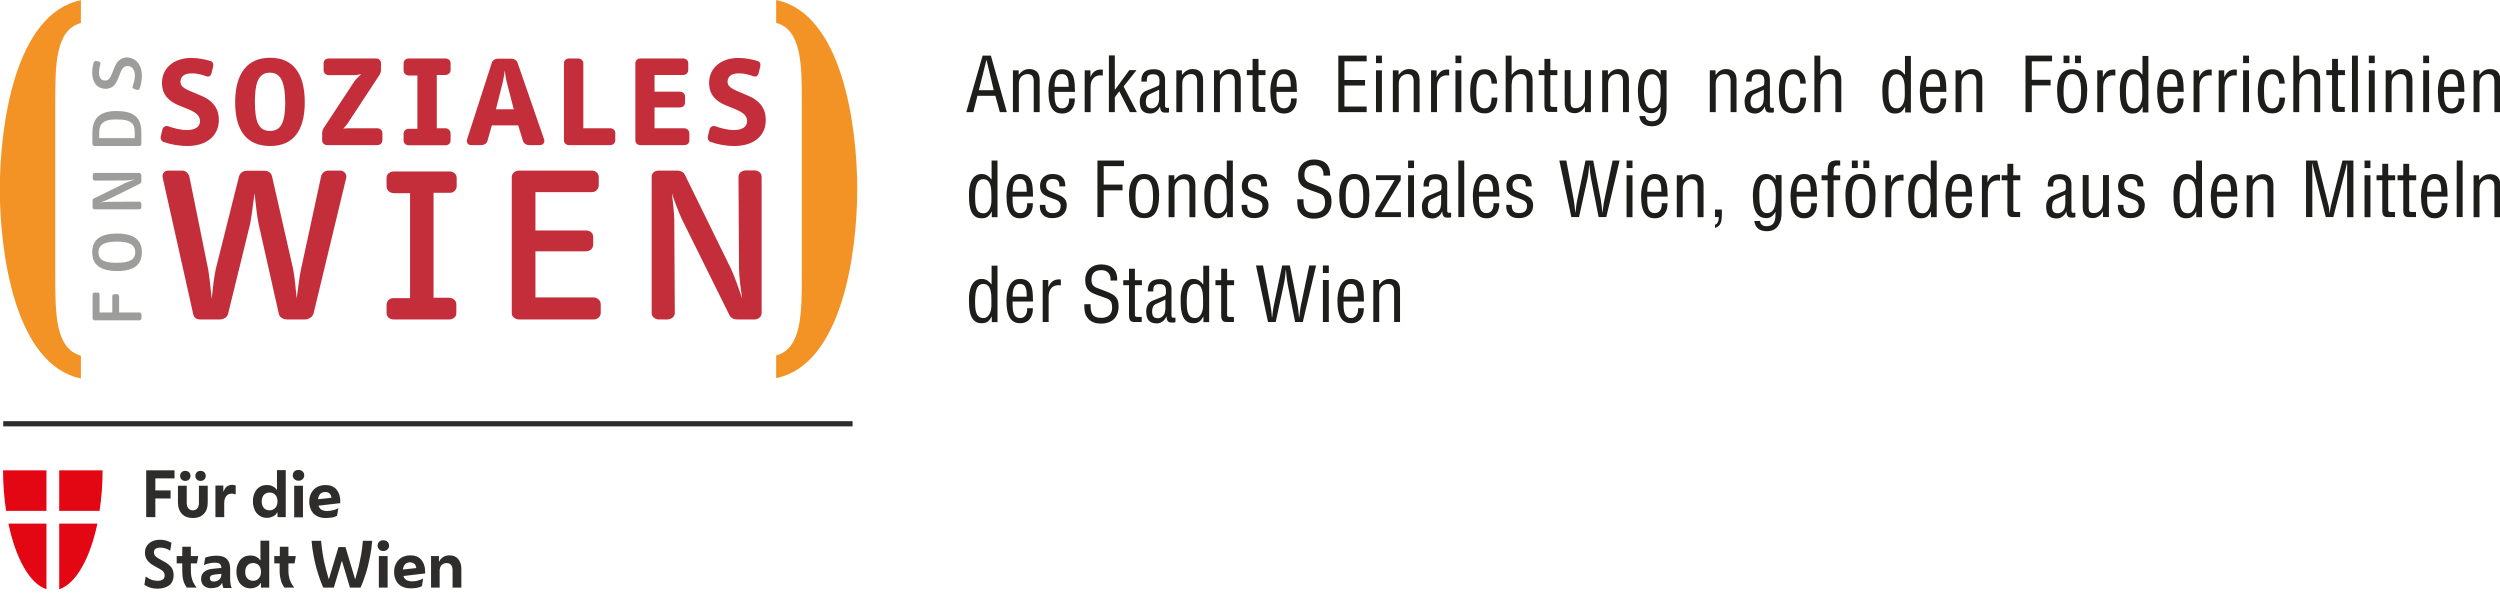 <?xml version="1.0" encoding="UTF-8" standalone="no"?>
<svg xmlns="http://www.w3.org/2000/svg" xmlns:xlink="http://www.w3.org/1999/xlink" xmlns:serif="http://www.serif.com/" width="100%" height="100%" viewBox="0 0 400 95" xml:space="preserve" style="fill-rule:evenodd;clip-rule:evenodd;stroke-linejoin:round;stroke-miterlimit:2;">
    <g transform="matrix(0.287,0,0,0.287,142.611,0)">
        <g id="backgroundrect" transform="matrix(1,0,0,1,-497,0)">
            <rect x="0" y="0" width="1" height="1" style="fill:none;"></rect>
        </g>
        <g id="svg_1" transform="matrix(1,0,0,1,-497,0)">
            <rect x="1.9" y="234.8" width="473.5" height="2.9" style="fill:rgb(46,45,44);"></rect>
        </g>
        <g id="svg_2" transform="matrix(1,0,0,1,-497,0)">
            <path id="svg_4" d="M26,284.8L26,262.2L1.8,262.2C1.8,270 2.4,277.7 3.5,284.8L26,284.8Z" style="fill:rgb(227,6,19);fill-rule:nonzero;"></path>
            <path id="svg_5" d="M26,291.9L4.8,291.9C8.8,311.2 16.7,325.5 26,328.5L26,291.9Z" style="fill:rgb(227,6,19);fill-rule:nonzero;"></path>
            <path id="svg_6" d="M33.1,284.8L33.1,262.2L57.3,262.2C57.3,270 56.7,277.7 55.6,284.8L33.1,284.8Z" style="fill:rgb(227,6,19);fill-rule:nonzero;"></path>
            <path id="svg_7" d="M33.1,291.9L54.4,291.9C50.3,311.2 42.5,325.5 33.1,328.5L33.1,291.9Z" style="fill:rgb(227,6,19);fill-rule:nonzero;"></path>
        </g>
        <g id="svg_8" transform="matrix(1,0,0,1,-497,0)">
            <path d="M81.6,288.3L81.6,262.2L97.4,262.2L97.4,266.7L86.7,266.7L86.7,273.4L95.2,273.4L95.2,277.9L86.7,277.9L86.7,288.3L81.6,288.3Z" style="fill:rgb(46,45,44);fill-rule:nonzero;"></path>
        </g>
        <g id="svg_9" transform="matrix(1,0,0,1,-497,0)">
            <path id="svg_11" d="M111.9,268.1C111,268.1 110.3,267.8 109.8,267.3C109.3,266.8 109,266.1 109,265.3C109,264.5 109.3,263.8 109.8,263.3C110.3,262.8 111,262.5 111.9,262.5C112.8,262.5 113.5,262.8 114,263.3C114.5,263.8 114.8,264.5 114.8,265.3C114.8,266.1 114.5,266.8 114,267.3C113.5,267.8 112.8,268.1 111.9,268.1M103.4,268.1C102.5,268.1 101.8,267.8 101.3,267.3C100.8,266.8 100.5,266.1 100.5,265.3C100.5,264.5 100.8,263.8 101.3,263.3C101.8,262.8 102.5,262.5 103.4,262.5C104.3,262.5 105,262.8 105.5,263.3C106,263.8 106.3,264.5 106.3,265.3C106.3,266.1 106,266.8 105.5,267.3C105,267.8 104.3,268.1 103.4,268.1M107.6,288.8C105,288.8 103,288 101.5,286.5C100.1,285 99.3,282.9 99.3,280.2L99.3,270.8L104.2,270.8L104.2,280.3C104.2,281.6 104.5,282.7 105.1,283.4C105.7,284.1 106.5,284.5 107.6,284.5C108.7,284.5 109.5,284.1 110.1,283.4C110.7,282.7 111,281.6 111,280.3L111,270.8L115.9,270.8L115.9,280.2C115.9,282.9 115.2,285 113.7,286.5C112.3,288 110.2,288.8 107.6,288.8" style="fill:rgb(46,45,44);fill-rule:nonzero;"></path>
            <path id="svg_12" d="M120.2,288.3L120.2,270.7L124.6,270.7L124.6,273.9L124.8,273.9C125.2,272.7 125.8,271.9 126.6,271.2C127.4,270.6 128.4,270.3 129.7,270.3C130.4,270.3 131,270.4 131.5,270.7L131.5,275.6L131.3,275.6C131,275.5 130.7,275.4 130.3,275.3C129.9,275.2 129.6,275.2 129.3,275.2C128,275.2 126.9,275.7 126.2,276.6C125.5,277.5 125.1,278.8 125.1,280.4L125.1,288.3L120.2,288.3Z" style="fill:rgb(46,45,44);fill-rule:nonzero;"></path>
            <path id="svg_13" d="M150.4,284.5C151.7,284.5 152.8,284 153.6,283.1C154.4,282.2 154.8,281 154.8,279.5C154.8,278 154.4,276.8 153.6,275.9C152.8,275 151.7,274.6 150.4,274.6C149.1,274.6 148,275 147.2,275.9C146.4,276.8 146,278 146,279.6C146,281.1 146.4,282.3 147.2,283.2C148,284.1 149.1,284.5 150.4,284.5M154.8,288.3L154.8,285.7L154.6,285.7C154.1,286.7 153.3,287.4 152.3,287.9C151.3,288.4 150.1,288.7 148.9,288.7C147.3,288.7 146,288.3 144.8,287.5C143.6,286.7 142.7,285.7 142.1,284.3C141.5,282.9 141.1,281.3 141.1,279.5C141.1,277.7 141.4,276.1 142.1,274.7C142.7,273.3 143.6,272.3 144.8,271.5C146,270.7 147.3,270.4 148.9,270.4C150.1,270.4 151.2,270.6 152.1,271.1C153.1,271.6 153.8,272.2 154.3,273L154.5,273L154.5,262.1L159.4,262.1L159.4,288.3L154.8,288.3Z" style="fill:rgb(46,45,44);fill-rule:nonzero;"></path>
            <path id="svg_14" d="M164.1,270.8L169,270.8L169,288.4L164.1,288.4L164.1,270.8ZM166.5,268C165.6,268 164.8,267.7 164.2,267.1C163.6,266.5 163.3,265.8 163.3,265C163.3,264.1 163.6,263.4 164.2,262.8C164.8,262.2 165.5,262 166.5,262C167.5,262 168.2,262.3 168.8,262.8C169.4,263.4 169.7,264.1 169.7,265C169.7,265.9 169.4,266.6 168.8,267.1C168.2,267.7 167.5,268 166.5,268" style="fill:rgb(46,45,44);fill-rule:nonzero;"></path>
            <path id="svg_15" d="M181.4,274.3C180.3,274.3 179.4,274.6 178.7,275.3C178,276 177.6,277 177.4,278.3L184.9,277.5C184.7,276.4 184.4,275.6 183.8,275.1C183.1,274.5 182.4,274.3 181.4,274.3M181.7,288.8C179.8,288.8 178.1,288.4 176.8,287.7C175.4,287 174.3,285.9 173.6,284.5C172.9,283.1 172.5,281.5 172.5,279.7C172.5,277.8 172.9,276.1 173.7,274.7C174.5,273.3 175.6,272.2 176.9,271.5C178.3,270.8 179.8,270.4 181.6,270.4C184.2,270.4 186.2,271.2 187.6,272.8C189,274.4 189.8,276.6 189.8,279.4L189.8,280.5L177.7,281.9C178,283 178.6,283.7 179.4,284.2C180.2,284.6 181.3,284.9 182.5,284.9C183.6,284.9 184.8,284.7 185.9,284.4C187,284.1 187.9,283.8 188.5,283.4L188.7,283.4L188,287.6C187.3,287.9 186.4,288.3 185.3,288.5C184.1,288.6 182.9,288.8 181.7,288.8" style="fill:rgb(46,45,44);fill-rule:nonzero;"></path>
            <path id="svg_16" d="M87.8,328.2C86.5,328.2 85.3,328 84.1,327.7C82.9,327.3 81.7,326.8 80.6,326L81.3,321.5L81.5,321.5C82.6,322.3 83.7,322.9 84.8,323.3C85.9,323.6 86.9,323.8 87.9,323.8C90.6,323.8 91.9,322.8 91.9,320.8C91.9,320.1 91.7,319.5 91.3,318.9C90.9,318.3 90.2,317.8 89.3,317.3L86.1,315.5C84.2,314.5 82.9,313.3 82.1,312.2C81.3,311 80.9,309.7 80.9,308.2C80.9,305.9 81.7,304.2 83.2,302.9C84.7,301.6 86.7,300.9 89.3,300.9C91.6,300.9 93.7,301.5 95.7,302.6L95,306.9L94.8,306.9C94.1,306.4 93.2,306 92.2,305.7C91.2,305.4 90.3,305.3 89.4,305.3C87.1,305.3 85.9,306.2 85.9,308C85.9,308.7 86.1,309.2 86.5,309.8C86.9,310.3 87.7,310.9 88.9,311.6L91.8,313.2C93.6,314.2 94.9,315.3 95.7,316.4C96.5,317.6 96.9,319 96.9,320.6C96.9,323 96.1,324.9 94.5,326.3C92.7,327.5 90.5,328.2 87.8,328.2" style="fill:rgb(46,45,44);fill-rule:nonzero;"></path>
            <path id="svg_17" d="M109.6,327.6L104.2,327.6C103.4,326.4 102.7,325.1 102.3,323.6C101.9,322.1 101.7,320.4 101.7,318.5L101.7,314.1L98.6,314.1L98.6,310L101.7,310L101.7,304.8L106.5,304.8L106.5,310L110.6,310L109.9,314.1L106.5,314.1L106.5,318.1C106.5,320.1 106.8,321.8 107.3,323.3C107.8,324.8 108.6,326.1 109.6,327.4L109.6,327.6Z" style="fill:rgb(46,45,44);fill-rule:nonzero;"></path>
            <path id="svg_18" d="M117.1,322.4C117.1,322.9 117.3,323.3 117.6,323.7C117.9,324 118.5,324.2 119.3,324.2C120.5,324.2 121.5,323.8 122.3,323.1C123.1,322.4 123.5,321.5 123.5,320.3L123.5,319.9L119.8,320.3C118.9,320.4 118.2,320.6 117.8,320.9C117.4,321.2 117.1,321.7 117.1,322.4M117.7,327.9C116,327.9 114.7,327.4 113.7,326.5C112.7,325.6 112.2,324.3 112.2,322.7C112.2,321.1 112.8,319.8 113.9,318.8C115.1,317.8 116.6,317.3 118.6,317.1L123.5,316.6C123.5,315.6 123.2,314.9 122.7,314.4C122.2,313.9 121.2,313.7 119.8,313.7C118.8,313.7 117.7,313.8 116.6,314.1C115.5,314.3 114.7,314.6 114,315L113.8,315L114.5,310.9C115.2,310.6 116.2,310.3 117.3,310.1C118.4,309.9 119.5,309.8 120.8,309.8C123.4,309.8 125.4,310.4 126.6,311.7C127.8,312.9 128.4,314.7 128.4,317.1L128.4,322.7C128.4,323.6 128.5,324.5 128.6,325.4C128.7,326.3 128.9,327 129.2,327.6L129.2,327.8L124.6,327.8C124.5,327.5 124.3,327 124.2,326.5C124.1,326 124,325.5 124,325.1L123.8,325.1C123.4,326 122.6,326.7 121.5,327.3C120.5,327.6 119.2,327.9 117.7,327.9" style="fill:rgb(46,45,44);fill-rule:nonzero;"></path>
            <path id="svg_19" d="M141.2,323.8C142.5,323.8 143.6,323.3 144.4,322.4C145.2,321.5 145.6,320.3 145.6,318.8C145.6,317.3 145.2,316.1 144.4,315.2C143.6,314.3 142.5,313.9 141.2,313.9C139.9,313.9 138.8,314.3 138,315.2C137.2,316.1 136.8,317.3 136.8,318.9C136.8,320.4 137.2,321.6 138,322.5C138.8,323.3 139.9,323.8 141.2,323.8M145.6,327.6L145.6,325L145.4,325C144.9,326 144.1,326.7 143.1,327.2C142.1,327.7 140.9,328 139.7,328C138.1,328 136.8,327.6 135.6,326.8C134.4,326 133.5,325 132.9,323.6C132.3,322.2 131.9,320.6 131.9,318.8C131.9,317 132.2,315.4 132.9,314C133.5,312.6 134.4,311.6 135.6,310.8C136.8,310 138.1,309.7 139.7,309.7C140.9,309.7 142,309.9 142.9,310.4C143.9,310.9 144.6,311.5 145.1,312.3L145.3,312.3L145.3,301.4L150.2,301.4L150.2,327.6L145.6,327.6Z" style="fill:rgb(46,45,44);fill-rule:nonzero;"></path>
            <path id="svg_20" d="M164,327.6L158.6,327.6C157.8,326.4 157.1,325.1 156.7,323.6C156.3,322.1 156,320.4 156,318.5L156,314.1L153,314.1L153,310L156.1,310L156.1,304.8L160.9,304.8L160.9,310L165,310L164.3,314.1L160.9,314.1L160.9,318.1C160.9,320.1 161.2,321.8 161.7,323.3C162.2,324.8 163,326.1 164,327.4L164,327.6Z" style="fill:rgb(46,45,44);fill-rule:nonzero;"></path>
            <path id="svg_21" d="M186.2,327.6L180.3,327.6C179.7,326.3 179.1,324.7 178.4,322.8C177.7,320.9 177.1,318.7 176.4,316.4C175.8,314.1 175.2,311.6 174.8,309.1C174.3,306.6 174,304 173.8,301.5L179.1,301.5C179.3,303.8 179.6,306.3 180,308.8C180.4,311.3 180.9,313.8 181.5,316.1C182.1,318.5 182.7,320.7 183.3,322.7L183.5,322.7L188.8,305L192.7,305L198,322.7L198.2,322.7C198.8,320.7 199.4,318.5 200,316.1C200.6,313.7 201,311.3 201.5,308.8C201.9,306.3 202.2,303.9 202.4,301.5L207.6,301.5C207.4,304 207.1,306.5 206.6,309.1C206.1,311.6 205.6,314.1 205,316.4C204.4,318.7 203.7,320.9 203,322.8C202.3,324.7 201.7,326.3 201.1,327.6L195.2,327.6L190.8,312.9L190.6,312.9L186.2,327.6Z" style="fill:rgb(46,45,44);fill-rule:nonzero;"></path>
            <path id="svg_22" d="M211.3,310L216.2,310L216.2,327.6L211.3,327.6L211.3,310ZM213.8,307.2C212.9,307.2 212.1,306.9 211.5,306.3C210.9,305.7 210.6,305 210.6,304.2C210.6,303.3 210.9,302.6 211.5,302C212.1,301.4 212.8,301.2 213.8,301.2C214.8,301.2 215.5,301.5 216.1,302C216.7,302.6 217,303.3 217,304.2C217,305.1 216.7,305.8 216.1,306.3C215.5,306.9 214.7,307.2 213.8,307.2" style="fill:rgb(46,45,44);fill-rule:nonzero;"></path>
            <path id="svg_23" d="M228.7,313.5C227.6,313.5 226.7,313.8 226,314.5C225.3,315.2 224.9,316.2 224.7,317.5L232.2,316.7C232,315.6 231.7,314.8 231.1,314.3C230.4,313.8 229.6,313.5 228.7,313.5M229,328C227.1,328 225.4,327.6 224.1,326.9C222.7,326.2 221.6,325.1 220.9,323.7C220.2,322.3 219.8,320.7 219.8,318.9C219.8,317 220.2,315.3 221,313.9C221.8,312.5 222.9,311.4 224.2,310.7C225.6,310 227.1,309.6 228.9,309.6C231.5,309.6 233.5,310.4 234.9,312C236.3,313.6 237.1,315.8 237.1,318.6L237.1,319.7L225,321.1C225.3,322.2 225.9,322.9 226.7,323.4C227.5,323.8 228.6,324.1 229.8,324.1C230.9,324.1 232.1,324 233.2,323.6C234.3,323.3 235.2,323 235.8,322.6L236,322.6L235.3,326.8C234.6,327.1 233.7,327.5 232.6,327.7C231.4,327.9 230.2,328 229,328" style="fill:rgb(46,45,44);fill-rule:nonzero;"></path>
            <path id="svg_24" d="M240.4,327.6L240.4,310L244.8,310L244.8,313L245,313C245.4,312 246.2,311.2 247.2,310.5C248.2,309.9 249.4,309.6 250.7,309.6C252.7,309.6 254.4,310.3 255.5,311.6C256.7,313 257.3,314.8 257.3,317.3L257.3,327.6L252.4,327.6L252.4,318C252.4,315.3 251.3,313.9 249,313.9C247.9,313.9 246.9,314.3 246.2,315.1C245.5,315.9 245.2,317 245.2,318.3L245.2,327.6L240.4,327.6Z" style="fill:rgb(46,45,44);fill-rule:nonzero;"></path>
            <path id="svg_25" d="M104.5,81.4C99.8,81.4 94.6,80.4 91.2,79.1C90,78.6 89.4,77.3 89.7,76.1L90.7,72C91,70.7 92.6,69.9 93.9,70.4C97,71.5 100.7,72.5 104.3,72.5C108.7,72.5 111.6,70.8 111.6,67.5C111.6,64 108.6,62.3 104.1,60.5L99.9,58.8C94.8,56.7 90.4,53.3 90.4,46.2C90.4,38.2 96.7,32.3 106.8,32.3C110.8,32.3 114.9,33.2 117.7,34.1C119,34.6 119.2,36 118.9,37.2L118,40.9C117.7,42.1 116.7,43.1 115.1,42.5C112.2,41.5 110,40.9 106.9,40.9C102.8,40.9 100.7,42.7 100.7,45.7C100.7,48.4 103.6,49.6 105.7,50.6L112.6,53.5C117.7,55.7 122.1,59.6 122.1,66.7C122.2,75.9 115,81.4 104.5,81.4" style="fill:rgb(196,46,59);fill-rule:nonzero;"></path>
            <path id="svg_26" d="M150.6,40.5C143.7,40.5 142.2,47.2 142.2,56.8C142.2,67.9 144.3,73 150.6,73C157.1,73 159.1,67.6 159.1,56.9C159,47 157.2,40.5 150.6,40.5M150.7,81.4C137.8,81.4 131.2,73 131.2,57C131.2,41.3 137.7,32.2 150.7,32.2C163.4,32.2 170,40.8 170,57C170,72.8 163.6,81.4 150.7,81.4" style="fill:rgb(196,46,59);fill-rule:nonzero;"></path>
            <path id="svg_27" d="M210.5,80.9L182.5,80.9C181.1,80.9 179.7,79.9 179.7,78.3L179.7,74.3C179.7,73 180.1,72 180.8,71L197.3,45.9C198.4,44.2 200,42.7 201.5,41.3C200.2,41.6 198.7,41.9 197.2,41.9L183.3,41.9C181.9,41.9 180.5,40.8 180.5,39.2L180.5,35.2C180.5,33.7 181.8,32.6 183.3,32.6L209.8,32.6C211.2,32.6 212.5,33.6 212.5,35.2L212.5,38.8C212.5,40.2 212,41.3 211.4,42.2L194.7,67.6C193.6,69.4 192.5,70.6 191.5,71.7C192.5,71.6 193.5,71.5 194.8,71.5L210.5,71.5C211.9,71.5 213.3,72.6 213.3,74.2L213.3,78.3C213.2,79.9 211.9,80.9 210.5,80.9" style="fill:rgb(196,46,59);fill-rule:nonzero;"></path>
            <path id="svg_28" d="M282.5,45.4C282.2,44.3 281.7,41.2 281.5,39.3C281.2,41.2 280.8,44.2 280.5,45.3L276.6,60.9L286.5,60.9L282.5,45.4ZM301.1,80.9L295,80.9C293.6,80.9 292.2,80.1 291.7,78.7L289,69.9L274.3,69.9L271.8,78.7C271.4,80.1 269.9,80.9 268.5,80.9L262.8,80.9C260.8,80.9 260,79.3 260.5,77.7L274.3,34.9C274.8,33.5 276.2,32.7 277.5,32.7L285.3,32.7C286.6,32.7 288.1,33.5 288.6,34.9L303.4,77.6C304,79.2 303,80.9 301.1,80.9" style="fill:rgb(196,46,59);fill-rule:nonzero;"></path>
            <path id="svg_29" d="M340.3,80.9L317.3,80.9C315.9,80.9 314.5,79.9 314.5,78.3L314.5,35.2C314.5,33.7 315.8,32.6 317.3,32.6L322.4,32.6C323.8,32.6 325.3,33.6 325.3,35.2L325.3,71.5L340.3,71.5C341.7,71.5 343.1,72.5 343.1,74.1L343.1,78.4C343,79.9 341.7,80.9 340.3,80.9" style="fill:rgb(196,46,59);fill-rule:nonzero;"></path>
            <path id="svg_30" d="M381.7,80.9L357,80.9C355.6,80.9 354.3,79.9 354.3,78.3L354.3,35.2C354.3,33.7 355.6,32.6 357,32.6L381,32.6C382.4,32.6 383.8,33.6 383.8,35.2L383.8,39.1C383.8,40.6 382.5,41.8 381,41.8L365,41.8L365,51.1L379.2,51.1C380.6,51.1 382,52.2 382,53.7L382,57.3C382,58.8 380.7,59.9 379.2,59.9L365,59.9L365,71.5L381.5,71.5C382.9,71.5 384.4,72.6 384.4,74.2L384.4,78.4C384.4,79.9 383.1,80.9 381.7,80.9" style="fill:rgb(196,46,59);fill-rule:nonzero;"></path>
            <path id="svg_31" d="M248.4,71.5L243.6,71.5L243.6,41.8L248.5,41.8C249.9,41.8 251.3,40.7 251.3,39.1L251.3,35.2C251.3,33.7 250,32.6 248.5,32.6L240.9,32.6L235.6,32.6L227.9,32.6C226.5,32.6 225.1,33.7 225.1,35.2L225.1,39.4C225.1,40.9 226.5,42.1 228,42.1L232.8,42.1L232.8,71.8L227.9,71.8C226.5,71.8 225.1,72.9 225.1,74.5L225.1,78.4C225.1,79.9 226.4,81 227.9,81L248.5,81C249.9,81 251.3,80 251.3,78.4L251.3,74.2C251.2,72.6 249.8,71.5 248.4,71.5" style="fill:rgb(196,46,59);fill-rule:nonzero;"></path>
            <path id="svg_32" d="M409.5,81.4C404.8,81.4 399.6,80.4 396.2,79.1C395,78.6 394.4,77.3 394.7,76.1L395.7,72C396,70.7 397.6,69.9 398.9,70.4C402,71.5 405.7,72.5 409.3,72.5C413.7,72.5 416.6,70.8 416.6,67.5C416.6,64 413.6,62.3 409.1,60.5L404.9,58.8C399.8,56.7 395.4,53.3 395.4,46.2C395.4,38.2 401.7,32.3 411.8,32.3C415.8,32.3 419.9,33.2 422.7,34.1C424,34.6 424.2,36 423.9,37.2L423,40.9C422.7,42.1 421.7,43.1 420.1,42.5C417.2,41.5 415,40.9 411.9,40.9C407.8,40.9 405.7,42.7 405.7,45.7C405.7,48.4 408.7,49.6 410.7,50.6L417.5,53.5C422.6,55.7 427,59.6 427,66.7C427.2,75.9 420,81.4 409.5,81.4" style="fill:rgb(196,46,59);fill-rule:nonzero;"></path>
            <path id="svg_33" d="M174.9,174.8C174.4,176.8 171.9,178.1 170.1,178.1L160.4,178.1C158.3,178.1 156,177.3 155.5,174.8L144.3,125C143.6,121.9 142.5,113 142,107.7C141.3,112.6 140.3,121.4 139.5,125L127.3,174.8C126.8,177.1 124.5,178.1 122.5,178.1L111.9,178.1C109.8,178.1 108.3,177.4 107.8,175.1L90.8,99.1C90.3,97 91.6,95.1 93.9,95.1L101.7,95.1C103.8,95.1 105.3,96.9 105.7,98.6L116.1,149.9C116.8,153.5 117.6,161.6 118.1,166.6C118.6,161.5 119.6,153.4 120.4,149.9L133.3,98.5C133.8,96.5 135.6,95.2 137.6,95.2L147.5,95.2C149.6,95.2 151.3,96.2 151.8,98.5L163.5,149.9C164.3,153.4 165,161.8 165.5,166.4C166.2,161.8 167.1,153.2 168,149.7L179.1,98.4C179.4,96.6 181.1,95.1 183.2,95.1L189.8,95.1C191.9,95.1 193.6,97.1 193.1,99.2L174.9,174.8Z" style="fill:rgb(196,46,59);fill-rule:nonzero;"></path>
            <path id="svg_34" d="M331.1,178.1L289.4,178.1C287.6,178.1 285.4,176.8 285.4,174.6L285.4,98.7C285.4,96.4 287.5,95.1 289.4,95.1L330.1,95.1C331.9,95.1 333.9,96.4 333.9,98.7L333.9,103.1C333.9,105.3 332.4,107.1 330.1,107.1L298.6,107.1L298.6,128.5L326.8,128.5C328.9,128.5 330.8,129.8 330.8,132L330.8,136.3C330.8,138.6 329,140.1 326.8,140.1L298.6,140.1L298.6,165.8L330.9,165.8C332.9,165.8 335,167.3 335,169.6L335,174.5C335,176.8 332.9,178.1 331.1,178.1" style="fill:rgb(196,46,59);fill-rule:nonzero;"></path>
            <path id="svg_35" d="M420.7,178.1L411,178.1C409.2,178.1 407.5,177.3 406.7,175.6L380.3,122.3C378.5,118.5 375.9,111.6 374.7,107.8C375.2,112.6 376,119 376,122.2L376.3,174.6C376.3,176.7 374,178.1 372.2,178.1L367.4,178.1C365.6,178.1 363.4,176.8 363.4,174.6L363.4,98.6C363.4,96.1 365.4,95.1 367.4,95.1L377.6,95.1C379.4,95.1 381.1,95.8 381.9,97.4L407.6,149.8C409.2,153.1 412.2,161.4 413.9,166.5C413.1,161.6 412.1,153.8 412.1,150L411.8,98.5C411.8,96.2 414.1,95 415.9,95L420.7,95C422.5,95 424.7,96.2 424.7,98.5L424.7,174.5C424.7,176.8 422.6,178.1 420.7,178.1" style="fill:rgb(196,46,59);fill-rule:nonzero;"></path>
            <path id="svg_36" d="M250.5,166L241.8,166L241.8,107.5L250.9,107.5C253.2,107.5 254.7,105.7 254.7,103.6L254.7,99.2C254.7,96.9 252.7,95.6 250.9,95.6L238.4,95.6L233,95.6L219.5,95.6C217.7,95.6 215.6,96.9 215.6,99L215.6,103.9C215.6,106.2 217.7,107.7 219.7,107.7L228.7,107.7L228.7,166.2L219.4,166.2C217.1,166.2 215.6,168 215.6,170.1L215.6,174.5C215.6,176.8 217.6,178.1 219.4,178.1L250.6,178.1C252.4,178.1 254.5,176.8 254.5,174.7L254.5,169.8C254.6,167.4 252.4,166 250.5,166" style="fill:rgb(196,46,59);fill-rule:nonzero;"></path>
            <path id="svg_37" d="M45.2,12.8C30.9,16.8 30.9,36.2 30.9,57.9L30.9,153.2C30.9,174.9 30.9,194.3 45.2,198.3L45.2,211C8.5,203.4 0,141.1 0,105.5C0,69.9 8.5,7.6 45.2,0.1L45.2,12.8Z" style="fill:rgb(243,147,37);fill-rule:nonzero;"></path>
            <path id="svg_38" d="M432.8,198.2C447.1,194.2 447.1,174.8 447.1,153.1L447.1,57.8C447.1,36.1 447.1,16.8 432.8,12.7L432.8,0C469.5,7.5 478,69.8 478,105.4C478,141 469.5,203.3 432.8,210.8L432.8,198.2Z" style="fill:rgb(243,147,37);fill-rule:nonzero;"></path>
            <path id="svg_39" d="M55.6,164.2L55.6,174.2L62.7,174.2L62.7,165.3C62.7,164.6 63.1,164 63.8,164L65.2,164C66,164 66.5,164.6 66.5,165.3L66.5,174.2L77.9,174.2C78.6,174.2 79,175 79,175.6L79,177.3C79,177.9 78.6,178.6 77.9,178.6L52.9,178.6C52.1,178.6 51.7,177.9 51.7,177.3L51.7,164.3C51.7,163.7 52.1,163.1 52.9,163.1L54.4,163.1C55,163 55.6,163.5 55.6,164.2" style="fill:rgb(157,157,156);fill-rule:nonzero;"></path>
            <path id="svg_40" d="M55,140.6C55,145.9 60,146.5 65.3,146.5C72.7,146.5 75.5,144.5 75.5,140.6C75.5,136.3 71.9,134.7 65.4,134.7C59.3,134.7 55,136 55,140.6M79.2,140.6C79.2,147.5 74.9,151.1 65.4,151.1C56,151.1 51.5,147.5 51.5,140.6C51.5,133.7 56,130.2 65.4,130.2C74.8,130.2 79.2,133.8 79.2,140.6" style="fill:rgb(157,157,156);fill-rule:nonzero;"></path>
            <path id="svg_41" d="M78.9,97.8L78.9,101C78.9,101.6 78.6,102.1 78.1,102.4L60.6,111.1C59.3,111.7 57.1,112.6 55.8,112.9C57.4,112.7 59.5,112.5 60.5,112.5L77.8,112.4C78.5,112.4 78.9,113.2 78.9,113.8L78.9,115.4C78.9,116 78.5,116.7 77.8,116.7L52.8,116.7C52,116.7 51.7,116 51.7,115.4L51.7,112C51.7,111.4 51.9,110.9 52.5,110.6L69.8,102.1C70.9,101.6 73.6,100.6 75.3,100C73.7,100.3 71.1,100.6 69.9,100.6L52.9,100.7C52.1,100.7 51.8,99.9 51.8,99.3L51.8,97.7C51.8,97.1 52.2,96.4 52.9,96.4L77.9,96.4C78.5,96.5 78.9,97.2 78.9,97.8" style="fill:rgb(157,157,156);fill-rule:nonzero;"></path>
            <path id="svg_42" d="M57,68.8C55.8,69.9 55.4,72 55.4,73.9L55.4,77L75.2,77L75.2,73.9C75.2,69.8 74.3,66.6 65.5,66.6C60.5,66.5 58.5,67.4 57,68.8M78.9,73.8L78.9,80.1C78.9,80.8 78.5,81.4 77.8,81.4L52.8,81.4C52,81.4 51.6,80.7 51.6,80.1L51.6,73.9C51.6,65.5 56.3,61.9 65,61.9C74.2,61.9 78.9,65 78.9,73.8" style="fill:rgb(157,157,156);fill-rule:nonzero;"></path>
            <path id="svg_43" d="M79.2,42.3C79.2,44.8 78.6,47.6 78,49.3C77.7,50 77.2,50.3 76.6,50.1L74.9,49.6C74.3,49.4 73.8,48.9 74.1,48.1C74.6,46.5 75.3,44.3 75.3,42.2C75.3,38.8 73.6,36.8 71.3,36.8C69.1,36.8 68,38.4 67.1,40.8L66.3,42.9C65,46.1 63.6,49.5 58.9,49.5C54.5,49.5 51.5,46.2 51.5,40.4C51.5,38.5 51.9,36.1 52.4,34.7C52.6,34.2 53.3,33.9 53.9,34L55.2,34.3C55.8,34.5 56.2,35.1 56.1,35.5C55.7,37 55.3,38.7 55.3,40.2C55.3,43.7 56.6,44.9 58.8,44.9C60.8,44.9 61.7,43.2 62.7,40.6C63.5,38.6 64.2,36.5 65.4,34.8C66.7,33.2 68.4,32 71.2,32C75.5,32.3 79.2,35.7 79.2,42.3" style="fill:rgb(157,157,156);fill-rule:nonzero;"></path>
            <path id="svg_44" d="M768.9,156.1L765.7,156.1L765.7,179.5L769,179.5L769,163.9C769,162.2 769.2,160.9 770.5,159.6C771.4,158.8 772.6,158.3 773.8,158.3C776.5,158.3 777.3,159.9 777.3,162.4L777.3,179.5L780.6,179.5L780.6,161.5C780.6,157.4 778.3,155.5 774.8,155.5C772.3,155.5 770.6,156.7 769,158.7L768.9,158.7L768.9,156.1ZM757.2,171.7C757.4,174.3 756.5,177.3 753.3,177.3C748.6,177.3 749.2,171.2 749.1,168.1L760.5,168.1C760.3,162.6 760.8,155.5 753.2,155.5C747,155.5 745.7,162.9 745.7,167.8C745.7,177.2 748.9,180.2 753.3,180.2C758.2,180.2 760.6,176.4 760.4,171.8L757.2,171.8L757.2,171.7ZM749.1,165.4C749.2,162.6 749.3,158.3 753.2,158.3C757.1,158.3 756.9,162.6 757,165.4L749.1,165.4ZM740.9,148L737.6,148L737.6,152.2L740.9,152.2L740.9,148ZM740.9,156.1L737.6,156.1L737.6,179.5L740.9,179.5L740.9,156.1ZM715.9,158.1C716.4,155.8 716.6,153.5 716.9,150.5L717,150.5C717.3,154 717.5,156.1 717.9,158.1L722.1,179.5L726.4,179.5L733.8,148L730,148L725.4,170C724.9,172.3 724.7,174.6 724.4,177L724.3,177C724,173.9 723.8,171.8 723.4,169.7L719.2,148L714.9,148L710.3,170C709.8,172.3 709.6,174.6 709.3,177L709.2,177C709,174.1 708.7,171.9 708.3,169.7L704.2,148L700.3,148L707,179.5L711.3,179.5L715.9,158.1ZM684.2,149.8L680.9,149.8L680.9,156.2L677.7,156.2L677.7,159L680.9,159L680.9,175.7C680.9,179.2 682.4,179.6 684.3,179.5L688,179.5L688,176.7L685.8,176.7C683.9,176.7 684.2,175.7 684.2,174.9L684.2,159L688.1,159L688.1,156.2L684.2,156.2L684.2,149.8ZM670.8,158.5C669.2,156.5 667.7,155.5 665.3,155.5C660.3,155.5 658,160.9 658.3,167.8C658.4,169.9 657.8,180.2 665.2,180.2C668,180.2 669.4,179.3 670.9,176.5L671,176.5L671,179.6L674.2,179.6L674.2,148.1L670.9,148.1L670.9,158.5L670.8,158.5ZM670.8,170.3C670.8,172.9 669.8,177.3 666.4,177.3C661.9,177.3 661.7,172.7 661.7,167.7C661.7,160.5 663.5,158.3 666.3,158.3C670.8,158.3 670.8,164.2 670.8,167.4L670.8,170.3ZM655.2,177.1C654.7,177.1 654.2,177.2 653.8,177.1C653.1,176.8 653.2,175.9 653.2,175.3L653.2,161.9C653.2,161.4 653.8,155.6 646.9,155.6C642.2,155.6 639.8,157.7 640,162.5L643,162.5C643,159.8 643.4,158.4 646.4,158.4C649.1,158.4 650.1,159.4 650.1,162.1C650.1,163.3 650.2,164.2 649.5,164.8C649.1,165.1 644.4,166.9 642.5,167.7C639.3,169.1 639.1,172.5 639.1,173.4C639.1,177.7 640.4,180.3 645.1,180.3C647.3,180.3 649.5,178.6 650.3,176.5L650.4,176.5C650.7,179.7 651.8,180 654.6,179.8C654.9,179.7 655.1,179.7 655.4,179.6L655.4,177.1L655.2,177.1ZM649.7,172.6C649.7,176.4 646.9,177.4 645.7,177.4C643,177.4 642.4,175.9 642.4,173.5C642.4,171.9 642.9,170.2 644.5,169.5C646.3,168.7 648.1,167.9 649.8,167L649.8,172.6L649.7,172.6ZM632.8,149.8L629.5,149.8L629.5,156.2L626.3,156.2L626.3,159L629.5,159L629.5,175.7C629.5,179.2 631,179.6 632.9,179.5L636.6,179.5L636.6,176.7L634.4,176.7C632.5,176.7 632.8,175.7 632.8,174.9L632.8,159L636.7,159L636.7,156.2L632.8,156.2L632.8,149.8ZM622.9,156.3C623.2,150.4 619.7,147.4 613.9,147.4C608.8,147.4 605.1,150.8 605.1,156C605.1,159.1 605.9,161.6 608.8,163.2C610.5,164.1 613.3,165 615,165.6C618.2,166.8 620.1,166.9 620.1,171.7C620.1,175.4 617.6,177.2 614.1,177.2C608.8,177.2 608,174.3 608.1,169.6L604.6,169.6C604.6,171.3 604.6,173.8 605.3,175.4C607.1,179.5 610.8,180.4 613.9,180.4C620,180.4 623.7,176.9 623.7,170.9C623.7,166.7 622.6,164.6 616.6,162.4C614.9,161.8 613.3,161.1 611.6,160.5C609.6,159.7 608.6,158.4 608.6,156.2C608.6,153.8 609.1,150.6 614.2,150.6C617.7,150.6 619.5,153.1 619.2,156.4L622.9,156.4L622.9,156.3ZM584.6,156.1L581.4,156.1L581.4,179.5L584.7,179.5L584.7,165.3C584.7,161 587.2,158.4 591.5,159.1L591.5,155.8C588,155.5 586,156.8 584.6,159.9L584.5,159.9L584.5,156.1L584.6,156.1ZM572.7,171.7C572.9,174.3 572,177.3 568.8,177.3C564.1,177.3 564.7,171.2 564.6,168.1L576,168.1C575.8,162.6 576.3,155.5 568.7,155.5C562.5,155.5 561.2,162.9 561.2,167.8C561.2,177.2 564.4,180.2 568.8,180.2C573.7,180.2 576.1,176.4 575.9,171.8L572.7,171.8L572.7,171.7ZM564.6,165.4C564.7,162.6 564.8,158.3 568.7,158.3C572.6,158.3 572.4,162.6 572.5,165.4L564.6,165.4ZM552.8,158.5C551.2,156.5 549.7,155.5 547.3,155.5C542.3,155.5 540,160.9 540.3,167.8C540.4,169.9 539.8,180.2 547.2,180.2C550,180.2 551.5,179.3 552.9,176.5L553,176.5L553,179.6L556.2,179.6L556.2,148.1L552.9,148.1L552.9,158.5L552.8,158.5ZM552.8,170.3C552.8,172.9 551.8,177.3 548.4,177.3C543.9,177.3 543.7,172.7 543.7,167.7C543.7,160.5 545.5,158.3 548.3,158.3C552.8,158.3 552.8,164.2 552.8,167.4L552.8,170.3Z" style="fill:rgb(29,29,27);fill-rule:nonzero;"></path>
            <path id="svg_45" d="M1382.3,97.7L1379.1,97.7L1379.1,121.1L1382.4,121.1L1382.4,105.5C1382.4,103.8 1382.6,102.5 1383.9,101.2C1384.8,100.4 1386,99.9 1387.2,99.9C1389.9,99.9 1390.7,101.5 1390.7,104L1390.7,121.1L1394,121.1L1394,103.1C1394,99 1391.7,97.1 1388.2,97.1C1385.7,97.1 1383.9,98.3 1382.3,100.3L1382.2,100.3L1382.2,97.7L1382.3,97.7ZM1373,89.5L1369.7,89.5L1369.7,121L1373,121L1373,89.5ZM1361.3,113.2C1361.5,115.8 1360.6,118.8 1357.4,118.8C1352.7,118.8 1353.3,112.7 1353.2,109.6L1364.6,109.6C1364.4,104.1 1364.9,97 1357.3,97C1351.1,97 1349.8,104.4 1349.8,109.3C1349.8,118.7 1353,121.7 1357.4,121.7C1362.3,121.7 1364.7,117.9 1364.5,113.3L1361.3,113.3L1361.3,113.2ZM1353.2,106.9C1353.3,104.1 1353.4,99.8 1357.3,99.8C1361.2,99.8 1361,104.1 1361.1,106.9L1353.2,106.9ZM1343.2,91.3L1339.9,91.3L1339.9,97.7L1336.7,97.7L1336.7,100.5L1339.9,100.5L1339.9,117.2C1339.9,120.7 1341.4,121.1 1343.3,121L1347,121L1347,118.2L1344.8,118.2C1342.9,118.2 1343.2,117.2 1343.2,116.4L1343.2,100.5L1347.1,100.5L1347.1,97.7L1343.2,97.7L1343.2,91.3ZM1331.5,91.3L1328.2,91.3L1328.2,97.7L1325,97.7L1325,100.5L1328.2,100.5L1328.2,117.2C1328.2,120.7 1329.7,121.1 1331.6,121L1335.3,121L1335.3,118.2L1333.1,118.2C1331.3,118.2 1331.5,117.2 1331.5,116.4L1331.5,100.5L1335.4,100.5L1335.4,97.7L1331.5,97.7L1331.5,91.3ZM1321.6,89.5L1318.3,89.5L1318.3,93.7L1321.6,93.7L1321.6,89.5ZM1321.6,97.7L1318.3,97.7L1318.3,121.1L1321.6,121.1L1321.6,97.7ZM1299.7,114.1C1299.3,115.7 1299.1,117.2 1298.9,118.8L1298.8,118.8C1298.6,116.8 1298.5,115.5 1298.1,114.1L1291.9,89.5L1285.7,89.5L1285.7,121L1289.2,121L1289.2,95.1C1289.2,93.8 1289.1,92.4 1289.1,91L1289.2,91C1289.6,92.7 1289.8,93.8 1290.1,94.9L1296.7,121L1300.9,121L1307.5,95.3C1307.8,94.1 1308.1,92.9 1308.5,91.1L1308.6,91.1C1308.7,92.4 1308.6,93.7 1308.6,95.1L1308.6,121.1L1312.1,121.1L1312.1,89.5L1306,89.5L1299.7,114.1ZM1255.8,97.7L1252.6,97.7L1252.6,121.1L1255.9,121.1L1255.9,105.5C1255.9,103.8 1256.1,102.5 1257.4,101.2C1258.3,100.4 1259.5,99.9 1260.7,99.9C1263.4,99.9 1264.2,101.5 1264.2,104L1264.2,121.1L1267.5,121.1L1267.5,103.1C1267.5,99 1265.2,97.1 1261.7,97.1C1259.2,97.1 1257.5,98.3 1255.9,100.3L1255.8,100.3L1255.8,97.7ZM1244.1,113.2C1244.3,115.8 1243.4,118.8 1240.2,118.8C1235.5,118.8 1236.1,112.7 1236,109.6L1247.4,109.6C1247.2,104.1 1247.7,97 1240.1,97C1233.9,97 1232.6,104.4 1232.6,109.3C1232.6,118.7 1235.8,121.7 1240.2,121.7C1245.1,121.7 1247.5,117.9 1247.3,113.3L1244.1,113.3L1244.1,113.2ZM1236,106.9C1236.1,104.1 1236.2,99.8 1240.1,99.8C1244,99.8 1243.8,104.1 1243.9,106.9L1236,106.9ZM1224.3,100C1222.7,98 1221.2,97 1218.8,97C1213.8,97 1211.5,102.4 1211.8,109.3C1211.9,111.4 1211.3,121.7 1218.7,121.7C1221.5,121.7 1223,120.8 1224.4,118L1224.5,118L1224.5,121.1L1227.7,121.1L1227.7,89.5L1224.4,89.5L1224.4,100L1224.3,100ZM1224.3,111.9C1224.3,114.5 1223.3,118.9 1219.9,118.9C1215.4,118.9 1215.2,114.3 1215.2,109.3C1215.2,102.1 1217,99.9 1219.8,99.9C1224.3,99.9 1224.3,105.8 1224.3,109L1224.3,111.9ZM1195,103.9C1195.1,99.1 1192.4,97 1187.8,97C1183.8,97 1180.9,99.6 1180.9,103.6C1180.9,107.7 1183,108.9 1186.6,110.2C1189,111.2 1192.4,111.5 1192.4,114.8C1192.4,117.7 1190.6,118.8 1187.9,118.8C1184.8,118.8 1183.8,117 1183.9,114.2L1180.8,114.2C1180.8,115.8 1180.7,117.4 1182.1,119.2C1183.3,121 1185.8,121.7 1187.9,121.6C1192.7,121.6 1195.8,118.9 1195.8,114.4C1195.8,110 1192.4,109.2 1189.1,107.7C1186.8,106.7 1184.3,106.4 1184.3,103.3C1184.3,100.9 1185.6,99.8 1188,99.8C1190.8,99.8 1191.8,101.1 1191.7,103.9L1195,103.9ZM1172.5,121L1175.8,121L1175.8,97.6L1172.5,97.6L1172.5,112.6C1172.5,113.9 1172.3,115.5 1171.5,116.7C1170.6,118 1169.1,118.8 1167.5,118.8C1165.1,118.8 1164.5,117.7 1164.5,115.8L1164.5,97.6L1161.2,97.6L1161.2,115.6C1161.2,119.7 1163.3,121.6 1166.8,121.6C1169.1,121.6 1171.2,120.3 1172.4,117.9L1172.5,117.9L1172.5,121ZM1156.9,118.6C1156.4,118.6 1155.9,118.7 1155.5,118.6C1154.8,118.3 1154.9,117.4 1154.9,116.8L1154.9,103.4C1154.9,102.9 1155.5,97.1 1148.6,97.1C1143.9,97.1 1141.5,99.2 1141.7,104L1144.7,104C1144.7,101.3 1145.1,99.9 1148.1,99.9C1150.8,99.9 1151.8,100.9 1151.8,103.6C1151.8,104.8 1151.9,105.7 1151.2,106.3C1150.8,106.6 1146.1,108.4 1144.2,109.2C1141,110.6 1140.8,114 1140.8,114.9C1140.8,119.2 1142.1,121.8 1146.8,121.8C1149,121.8 1151.2,120.1 1152,118L1152.1,118C1152.4,121.2 1153.5,121.5 1156.3,121.3C1156.6,121.2 1156.8,121.2 1157.1,121.1L1157.1,118.6L1156.9,118.6ZM1151.4,114.1C1151.4,117.9 1148.6,118.9 1147.4,118.9C1144.7,118.9 1144.1,117.4 1144.1,115C1144.1,113.4 1144.6,111.7 1146.2,111C1148,110.2 1149.8,109.4 1151.5,108.5L1151.5,114.1L1151.4,114.1ZM1122.5,91.3L1119.2,91.3L1119.2,97.7L1116,97.7L1116,100.5L1119.2,100.5L1119.2,117.2C1119.2,120.7 1120.7,121.1 1122.6,121L1126.3,121L1126.3,118.2L1124.1,118.2C1122.2,118.2 1122.5,117.2 1122.5,116.4L1122.5,100.5L1126.4,100.5L1126.4,97.7L1122.5,97.7L1122.5,91.3ZM1108.2,97.7L1105,97.7L1105,121.1L1108.3,121.1L1108.3,106.9C1108.3,102.6 1110.8,100 1115.1,100.7L1115.1,97.4C1111.6,97.1 1109.6,98.4 1108.2,101.5L1108.1,101.5L1108.1,97.7L1108.2,97.7ZM1096.2,113.2C1096.4,115.8 1095.5,118.8 1092.3,118.8C1087.6,118.8 1088.2,112.7 1088.1,109.6L1099.5,109.6C1099.3,104.1 1099.8,97 1092.2,97C1086,97 1084.7,104.4 1084.7,109.3C1084.7,118.7 1087.9,121.7 1092.3,121.7C1097.2,121.7 1099.6,117.9 1099.4,113.3L1096.2,113.3L1096.2,113.2ZM1088.1,106.9C1088.2,104.1 1088.3,99.8 1092.2,99.8C1096.1,99.8 1095.9,104.1 1096,106.9L1088.1,106.9ZM1076.4,100C1074.8,98 1073.3,97 1070.9,97C1065.9,97 1063.6,102.4 1063.9,109.3C1064,111.4 1063.4,121.7 1070.8,121.7C1073.6,121.7 1075.1,120.8 1076.5,118L1076.6,118L1076.6,121.1L1079.8,121.1L1079.8,89.5L1076.5,89.5L1076.5,100L1076.4,100ZM1076.4,111.9C1076.4,114.5 1075.4,118.9 1072,118.9C1067.5,118.9 1067.3,114.3 1067.3,109.3C1067.3,102.1 1069.1,99.9 1071.9,99.9C1076.4,99.9 1076.4,105.8 1076.4,109L1076.4,111.9ZM1054.4,97.7L1051.2,97.7L1051.2,121.1L1054.5,121.1L1054.5,106.9C1054.5,102.6 1057,100 1061.3,100.7L1061.3,97.4C1057.8,97.1 1055.8,98.4 1054.4,101.5L1054.3,101.5L1054.3,97.7L1054.4,97.7ZM1042.2,89.5L1038.9,89.5L1038.9,93.7L1042.2,93.7L1042.2,89.5ZM1032.5,93.7L1035.8,93.7L1035.8,89.5L1032.5,89.5L1032.5,93.7ZM1042.3,109.6C1042.3,115.1 1041.3,118.9 1037.4,118.9C1033.5,118.9 1032.5,115.2 1032.5,109.6C1032.5,102.5 1034,99.8 1037.4,99.8C1040.8,99.8 1042.3,102.5 1042.3,109.6M1045.7,108.5C1045.7,101.4 1043.1,97 1037.3,97C1031.5,97 1028.9,101.5 1028.9,108.5C1028.9,118.6 1032.2,121.6 1037.3,121.6C1042.5,121.7 1045.7,118.7 1045.7,108.5M1019,121L1022.3,121L1022.3,100.5L1026,100.5L1026,97.7L1022.3,97.7L1022.3,95.2C1022.3,92.3 1023.3,92.1 1026,92.3L1026,89.5C1022.9,89.2 1020.9,89.6 1019.8,91.2C1019,92.4 1019,94.3 1019,95.7L1019,97.7L1015.6,97.7L1015.6,100.5L1019,100.5L1019,121ZM1009.8,113.2C1010,115.8 1009.1,118.8 1005.9,118.8C1001.2,118.8 1001.8,112.7 1001.7,109.6L1013.1,109.6C1012.9,104.1 1013.3,97 1005.8,97C999.6,97 998.3,104.4 998.3,109.3C998.3,118.7 1001.4,121.7 1005.9,121.7C1010.8,121.7 1013.2,117.9 1013,113.3L1009.8,113.3L1009.8,113.2ZM1001.7,106.9C1001.8,104.1 1001.9,99.8 1005.8,99.8C1009.7,99.8 1009.5,104.1 1009.6,106.9L1001.7,106.9ZM990,100.3C988.8,98.1 986.8,97 984.7,97C978.5,97 977.3,104.2 977.3,109.1C977.3,118.5 980.4,121.6 984.8,121.6C986.9,121.6 988.5,120.6 989.8,118.2L989.9,118.2C989.9,120.8 990.4,126.1 985,126.1C983,126.1 981.6,125.3 981.3,123.2L978.1,123.2C978.6,127.2 981.3,128.9 985.1,128.9C987.7,128.9 990.1,128 991.5,125.7C993.1,123.2 993.3,121 993.3,118.2L993.3,97.6L990,97.6L990,100.3ZM985.4,99.8C989.1,99.8 990.1,104.2 990.1,108.8C990.1,112.5 990.1,118.8 985.1,118.8C981.8,118.8 980.9,115 980.9,109.3C980.8,106.2 980.9,99.8 985.4,99.8M958.3,121C958.3,122.3 958.1,123.7 957.2,124.7C957,125 956.5,125.2 956.2,125.2L956.2,127.1C956.8,126.9 957.4,126.6 957.8,126.3C959.3,125.3 959.8,123.5 959.9,121.8C960.1,120.2 960,117.5 960,116.8L956.2,116.8L956.2,121L958.3,121ZM938.1,97.7L934.9,97.7L934.9,121.1L938.2,121.1L938.2,105.5C938.2,103.8 938.4,102.5 939.7,101.2C940.6,100.4 941.8,99.9 943,99.9C945.7,99.9 946.5,101.5 946.5,104L946.5,121.1L949.8,121.1L949.8,103.1C949.8,99 947.5,97.1 944,97.1C941.5,97.1 939.7,98.3 938.2,100.3L938.1,100.3L938.1,97.7ZM926.5,113.2C926.7,115.8 925.8,118.8 922.6,118.8C917.9,118.8 918.5,112.7 918.4,109.6L929.8,109.6C929.6,104.1 930,97 922.5,97C916.3,97 915,104.4 915,109.3C915,118.7 918.1,121.7 922.6,121.7C927.5,121.7 929.9,117.9 929.7,113.3L926.5,113.3L926.5,113.2ZM918.4,106.9C918.5,104.1 918.6,99.8 922.5,99.8C926.4,99.8 926.2,104.1 926.3,106.9L918.4,106.9ZM910.2,89.5L906.9,89.5L906.9,93.7L910.2,93.7L910.2,89.5ZM910.2,97.7L906.9,97.7L906.9,121.1L910.2,121.1L910.2,97.7ZM885.1,99.6C885.6,97.3 885.8,95 886.1,92L886.2,92C886.4,95.5 886.7,97.6 887.1,99.6L891.3,121L895.6,121L903,89.5L899.1,89.5L894.5,111.5C894,113.8 893.8,116.1 893.5,118.5L893.4,118.5C893.1,115.4 892.9,113.3 892.5,111.2L888.3,89.5L884,89.5L879.4,111.5C878.9,113.8 878.7,116.1 878.4,118.5L878.3,118.5C878,115.6 877.8,113.4 877.4,111.2L873.3,89.5L869.4,89.5L876.1,121L880.4,121L885.1,99.6ZM854,103.9C854.1,99.1 851.4,97 846.8,97C842.8,97 839.9,99.6 839.9,103.6C839.9,107.7 842,108.9 845.6,110.2C848,111.2 851.4,111.5 851.4,114.8C851.4,117.7 849.6,118.8 846.9,118.8C843.8,118.8 842.8,117 842.9,114.2L839.8,114.2C839.8,115.8 839.7,117.4 841.1,119.2C842.3,121 844.8,121.7 846.9,121.6C851.7,121.6 854.8,118.9 854.8,114.4C854.8,110 851.4,109.2 848.1,107.7C845.8,106.7 843.3,106.4 843.3,103.3C843.3,100.9 844.6,99.8 847,99.8C849.8,99.8 850.8,101.1 850.7,103.9L854,103.9ZM832.7,113.2C832.9,115.8 832,118.8 828.8,118.8C824.1,118.8 824.7,112.7 824.6,109.6L836,109.6C835.8,104.1 836.3,97 828.7,97C822.5,97 821.2,104.4 821.2,109.3C821.2,118.7 824.4,121.7 828.8,121.7C833.7,121.7 836.1,117.9 835.9,113.3L832.7,113.3L832.7,113.2ZM824.6,106.9C824.7,104.1 824.8,99.8 828.7,99.8C832.6,99.8 832.4,104.1 832.5,106.9L824.6,106.9ZM816.4,89.5L813.1,89.5L813.1,121L816.4,121L816.4,89.5ZM808.9,118.6C808.4,118.6 807.9,118.7 807.5,118.6C806.8,118.3 806.9,117.4 806.9,116.8L806.9,103.4C806.9,102.9 807.5,97.1 800.6,97.1C795.9,97.1 793.5,99.2 793.7,104L796.7,104C796.7,101.3 797.1,99.9 800.1,99.9C802.8,99.9 803.8,100.9 803.8,103.6C803.8,104.8 803.9,105.7 803.2,106.3C802.8,106.6 798.1,108.4 796.2,109.2C793,110.6 792.8,114 792.8,114.9C792.8,119.2 794.1,121.8 798.8,121.8C801,121.8 803.2,120.1 804,118L804.1,118C804.4,121.2 805.5,121.5 808.3,121.3C808.5,121.2 808.8,121.2 809.1,121.1L809.1,118.6L808.9,118.6ZM803.4,114.1C803.4,117.9 800.6,118.9 799.4,118.9C796.7,118.9 796.1,117.4 796.1,115C796.1,113.4 796.6,111.7 798.2,111C800,110.2 801.8,109.4 803.5,108.5L803.5,114.1L803.4,114.1ZM788.4,89.5L785.1,89.5L785.1,93.7L788.4,93.7L788.4,89.5ZM788.4,97.7L785.1,97.7L785.1,121.1L788.4,121.1L788.4,97.7ZM781.1,121L781.1,118.3L770.2,118.3L781,100.4L781,97.7L767.2,97.7L767.2,100.4L777.6,100.4L766.8,118.4L766.8,121L781.1,121ZM760.1,109.6C760.1,115.1 759.1,118.9 755.2,118.9C751.3,118.9 750.3,115.2 750.3,109.6C750.3,102.5 751.8,99.8 755.2,99.8C758.6,99.8 760.1,102.5 760.1,109.6M763.5,108.5C763.5,101.4 760.9,97 755.1,97C749.3,97 746.7,101.5 746.7,108.5C746.7,118.6 750,121.6 755.1,121.6C760.3,121.7 763.5,118.7 763.5,108.5M741.6,97.8C741.9,91.9 738.4,88.9 732.6,88.9C727.5,88.9 723.8,92.3 723.8,97.5C723.8,100.6 724.6,103.1 727.5,104.7C729.2,105.6 732,106.5 733.7,107.1C736.9,108.3 738.8,108.4 738.8,113.2C738.8,116.9 736.3,118.7 732.8,118.7C727.5,118.7 726.7,115.8 726.8,111.1L723.3,111.1C723.3,112.8 723.3,115.3 724,116.9C725.8,121 729.5,121.9 732.6,121.9C738.7,121.9 742.4,118.4 742.4,112.4C742.4,108.2 741.3,106.1 735.3,103.9C733.6,103.3 732,102.6 730.3,102C728.3,101.2 727.3,99.9 727.3,97.7C727.3,95.3 727.8,92.1 732.9,92.1C736.4,92.1 738.2,94.6 737.9,97.9L741.6,97.9L741.6,97.8ZM706.5,103.9C706.6,99.1 703.9,97 699.3,97C695.3,97 692.4,99.6 692.4,103.6C692.4,107.7 694.5,108.9 698.1,110.2C700.5,111.2 703.9,111.5 703.9,114.8C703.9,117.7 702.1,118.8 699.4,118.8C696.3,118.8 695.3,117 695.4,114.2L692.3,114.2C692.3,115.8 692.2,117.4 693.6,119.2C694.8,121 697.3,121.7 699.4,121.6C704.2,121.6 707.3,118.9 707.3,114.4C707.3,110 703.9,109.2 700.6,107.7C698.3,106.7 695.8,106.4 695.8,103.3C695.8,100.9 697.1,99.8 699.5,99.8C702.3,99.8 703.3,101.1 703.2,103.9L706.5,103.9ZM684,100C682.4,98 680.9,97 678.5,97C673.5,97 671.2,102.4 671.5,109.3C671.6,111.4 671,121.7 678.4,121.7C681.2,121.7 682.6,120.8 684.1,118L684.2,118L684.2,121.1L687.4,121.1L687.4,89.5L684,89.5L684,100ZM684,111.9C684,114.5 683,118.9 679.6,118.9C675.1,118.9 674.9,114.3 674.9,109.3C674.9,102.1 676.7,99.9 679.5,99.9C684,99.9 684,105.8 684,109L684,111.9ZM654.8,97.7L651.6,97.7L651.6,121.1L654.9,121.1L654.9,105.5C654.9,103.8 655.1,102.5 656.4,101.2C657.3,100.4 658.5,99.9 659.7,99.9C662.4,99.9 663.2,101.5 663.2,104L663.2,121.1L666.5,121.1L666.5,103.1C666.5,99 664.2,97.1 660.7,97.1C658.2,97.1 656.5,98.3 654.9,100.3L654.8,100.3L654.8,97.7ZM642.9,109.6C642.9,115.1 641.9,118.9 638,118.9C634.1,118.9 633.1,115.2 633.1,109.6C633.1,102.5 634.6,99.8 638,99.8C641.4,99.8 642.9,102.5 642.9,109.6M646.3,108.5C646.3,101.4 643.7,97 637.9,97C632.1,97 629.5,101.5 629.5,108.5C629.5,118.6 632.8,121.6 637.9,121.6C643.1,121.7 646.3,118.7 646.3,108.5M615.4,121L615.4,106.1L625.9,106.1L625.9,102.9L615.4,102.9L615.4,92.6L626.7,92.6L626.7,89.5L611.9,89.5L611.9,121L615.4,121ZM594,103.9C594.1,99.1 591.4,97 586.8,97C582.8,97 579.9,99.6 579.9,103.6C579.9,107.7 582,108.9 585.6,110.2C588,111.2 591.4,111.5 591.4,114.8C591.4,117.7 589.6,118.8 586.9,118.8C583.8,118.8 582.8,117 582.9,114.2L579.8,114.2C579.8,115.8 579.7,117.4 581.1,119.2C582.3,121 584.8,121.7 586.9,121.6C591.7,121.6 594.8,118.9 594.8,114.4C594.8,110 591.4,109.2 588.1,107.7C585.8,106.7 583.3,106.4 583.3,103.3C583.3,100.9 584.6,99.8 587,99.8C589.8,99.8 590.8,101.1 590.7,103.9L594,103.9ZM572.7,113.2C572.9,115.8 572,118.8 568.8,118.8C564.1,118.8 564.7,112.7 564.6,109.6L576,109.6C575.8,104.1 576.3,97 568.7,97C562.5,97 561.2,104.4 561.2,109.3C561.2,118.7 564.4,121.7 568.8,121.7C573.7,121.7 576.1,117.9 575.9,113.3L572.7,113.3L572.7,113.2ZM564.6,106.9C564.7,104.1 564.8,99.8 568.7,99.8C572.6,99.8 572.4,104.1 572.5,106.9L564.6,106.9ZM552.8,100C551.2,98 549.7,97 547.3,97C542.3,97 540,102.4 540.3,109.3C540.4,111.4 539.8,121.7 547.2,121.7C550,121.7 551.5,120.8 552.9,118L553,118L553,121.1L556.2,121.1L556.2,89.5L552.9,89.5L552.9,100L552.8,100ZM552.8,111.9C552.8,114.5 551.8,118.9 548.4,118.9C543.9,118.9 543.7,114.3 543.7,109.3C543.7,102.1 545.5,99.9 548.3,99.9C552.8,99.9 552.8,105.8 552.8,109L552.8,111.9Z" style="fill:rgb(29,29,27);fill-rule:nonzero;"></path>
            <path id="svg_46" d="M1382.3,39.2L1379.1,39.2L1379.1,62.5L1382.4,62.5L1382.4,46.9C1382.4,45.2 1382.6,43.9 1383.9,42.6C1384.8,41.8 1386,41.3 1387.2,41.3C1389.9,41.3 1390.7,42.9 1390.7,45.4L1390.7,62.5L1394,62.5L1394,44.5C1394,40.4 1391.7,38.5 1388.2,38.5C1385.7,38.5 1383.9,39.7 1382.4,41.7L1382.3,41.7L1382.3,39.2ZM1370.7,54.8C1370.9,57.4 1370,60.4 1366.8,60.4C1362.1,60.4 1362.7,54.3 1362.6,51.2L1374,51.2C1373.8,45.7 1374.2,38.6 1366.7,38.6C1360.5,38.6 1359.2,46 1359.2,50.9C1359.2,60.3 1362.3,63.3 1366.8,63.3C1371.7,63.3 1374.1,59.5 1373.9,54.9L1370.7,54.9L1370.7,54.8ZM1362.6,48.4C1362.7,45.6 1362.8,41.3 1366.7,41.3C1370.6,41.3 1370.4,45.6 1370.5,48.4L1362.6,48.4ZM1354.3,31L1351,31L1351,35.2L1354.3,35.2L1354.3,31ZM1354.3,39.2L1351,39.2L1351,62.5L1354.3,62.5L1354.3,39.2ZM1333.3,39.2L1330.1,39.2L1330.1,62.5L1333.4,62.5L1333.4,46.9C1333.4,45.2 1333.6,43.9 1334.9,42.6C1335.8,41.8 1337,41.3 1338.2,41.3C1340.9,41.3 1341.7,42.9 1341.7,45.4L1341.7,62.5L1345,62.5L1345,44.5C1345,40.4 1342.7,38.5 1339.2,38.5C1336.7,38.5 1335,39.7 1333.4,41.7L1333.3,41.7L1333.3,39.2ZM1324,31L1320.7,31L1320.7,35.2L1324,35.2L1324,31ZM1324,39.2L1320.7,39.2L1320.7,62.5L1324,62.5L1324,39.2ZM1314.6,31L1311.3,31L1311.3,62.5L1314.6,62.5L1314.6,31ZM1303.5,32.8L1300.2,32.8L1300.2,39.1L1297,39.1L1297,41.9L1300.2,41.9L1300.2,58.6C1300.2,62.1 1301.7,62.5 1303.6,62.4L1307.3,62.4L1307.3,59.6L1305.1,59.6C1303.2,59.6 1303.5,58.6 1303.5,57.8L1303.5,41.9L1307.4,41.9L1307.4,39.1L1303.5,39.1L1303.5,32.8ZM1282,46.9C1282,45.2 1282.2,43.9 1283.5,42.6C1284.4,41.8 1285.6,41.3 1286.8,41.3C1289.5,41.3 1290.3,42.9 1290.3,45.4L1290.3,62.5L1293.6,62.5L1293.6,44.5C1293.6,40.4 1291.3,38.5 1287.8,38.5C1285.3,38.5 1283.5,39.7 1282,41.7L1281.9,41.7L1281.9,31L1278.6,31L1278.6,62.5L1281.9,62.5L1281.9,46.9L1282,46.9ZM1266.8,41.4C1270,41.4 1270.6,44 1270.7,46.6L1273.8,46.6C1273.8,42.3 1271.6,38.6 1266.9,38.6C1259.7,38.6 1258.8,45.5 1258.8,51.2C1258.8,57.3 1259.8,63.2 1267,63.2C1272.2,63.2 1273.9,58.9 1274,54.4L1270.9,54.4C1270.7,57.3 1270.4,60.4 1266.8,60.4C1262.5,60.4 1262.3,55 1262.3,51.9C1262.2,48.5 1261.9,41.4 1266.8,41.4M1253.9,31L1250.6,31L1250.6,35.2L1253.9,35.2L1253.9,31ZM1253.9,39.2L1250.6,39.2L1250.6,62.5L1253.9,62.5L1253.9,39.2ZM1240.2,39.2L1237,39.2L1237,62.5L1240.3,62.5L1240.3,48.3C1240.3,44.1 1242.8,41.4 1247.1,42.1L1247.1,38.8C1243.6,38.5 1241.6,39.8 1240.2,42.9L1240.1,42.9L1240.1,39.2L1240.2,39.2ZM1226.2,39.2L1223,39.2L1223,62.5L1226.3,62.5L1226.3,48.3C1226.3,44.1 1228.8,41.4 1233.1,42.1L1233.1,38.8C1229.6,38.5 1227.6,39.8 1226.2,42.9L1226.1,42.9L1226.1,39.2L1226.2,39.2ZM1214.2,54.8C1214.4,57.4 1213.5,60.4 1210.3,60.4C1205.6,60.4 1206.2,54.3 1206.1,51.2L1217.5,51.2C1217.3,45.7 1217.8,38.6 1210.2,38.6C1204,38.6 1202.7,46 1202.7,50.9C1202.7,60.3 1205.8,63.3 1210.3,63.3C1215.2,63.3 1217.6,59.5 1217.4,54.9L1214.2,54.9L1214.2,54.8ZM1206.1,48.4C1206.2,45.6 1206.3,41.3 1210.2,41.3C1214.1,41.3 1213.9,45.6 1214,48.4L1206.1,48.4ZM1194.4,41.6C1192.8,39.6 1191.3,38.6 1188.9,38.6C1183.9,38.6 1181.6,44 1181.9,50.9C1182,53 1181.4,63.3 1188.8,63.3C1191.6,63.3 1193,62.4 1194.5,59.6L1194.6,59.6L1194.6,62.7L1197.8,62.7L1197.8,31.2L1194.5,31.2L1194.5,41.6L1194.4,41.6ZM1194.4,53.4C1194.4,56 1193.4,60.4 1190,60.4C1185.5,60.4 1185.3,55.8 1185.3,50.8C1185.3,43.6 1187.1,41.4 1189.9,41.4C1194.4,41.4 1194.4,47.3 1194.4,50.5L1194.4,53.4ZM1172.5,39.2L1169.3,39.2L1169.3,62.5L1172.6,62.5L1172.6,48.3C1172.6,44.1 1175.1,41.4 1179.4,42.1L1179.4,38.8C1175.9,38.5 1173.9,39.8 1172.5,42.9L1172.4,42.9L1172.4,39.2L1172.5,39.2ZM1160.2,31L1156.9,31L1156.9,35.2L1160.2,35.2L1160.2,31ZM1150.5,35.2L1153.8,35.2L1153.8,31L1150.5,31L1150.5,35.2ZM1160.3,51.1C1160.3,56.6 1159.3,60.4 1155.4,60.4C1151.5,60.4 1150.5,56.7 1150.5,51.1C1150.5,44 1152,41.3 1155.4,41.3C1158.8,41.4 1160.3,44 1160.3,51.1M1163.7,50.1C1163.7,43 1161.1,38.6 1155.3,38.6C1149.5,38.6 1146.9,43 1146.9,50.1C1146.9,60.2 1150.2,63.2 1155.3,63.2C1160.5,63.2 1163.7,60.2 1163.7,50.1M1132.8,62.5L1132.8,47.6L1143.3,47.6L1143.3,44.5L1132.8,44.5L1132.8,34.2L1144.1,34.2L1144.1,31L1129.3,31L1129.3,62.5L1132.8,62.5ZM1093.5,39.2L1090.3,39.2L1090.3,62.5L1093.6,62.5L1093.6,46.9C1093.6,45.2 1093.8,43.9 1095.1,42.6C1096,41.8 1097.2,41.3 1098.4,41.3C1101.1,41.3 1101.9,42.9 1101.9,45.4L1101.9,62.5L1105.2,62.5L1105.2,44.5C1105.2,40.4 1102.9,38.5 1099.4,38.5C1096.9,38.5 1095.1,39.7 1093.6,41.7L1093.5,41.7L1093.5,39.2ZM1081.9,54.8C1082.1,57.4 1081.2,60.4 1078,60.4C1073.3,60.4 1073.9,54.3 1073.8,51.2L1085.2,51.2C1085,45.7 1085.5,38.6 1077.9,38.6C1071.7,38.6 1070.4,46 1070.4,50.9C1070.4,60.3 1073.5,63.3 1078,63.3C1082.9,63.3 1085.3,59.5 1085.1,54.9L1081.9,54.9L1081.9,54.8ZM1073.8,48.4C1073.9,45.6 1074,41.3 1077.9,41.3C1081.8,41.3 1081.6,45.6 1081.7,48.4L1073.8,48.4ZM1062,41.6C1060.4,39.6 1058.9,38.6 1056.5,38.6C1051.5,38.6 1049.2,44 1049.5,50.9C1049.6,53 1049,63.3 1056.4,63.3C1059.2,63.3 1060.6,62.4 1062.1,59.6L1062.2,59.6L1062.2,62.7L1065.4,62.7L1065.4,31.2L1062.1,31.2L1062.1,41.6L1062,41.6ZM1062,53.4C1062,56 1061,60.4 1057.6,60.4C1053.1,60.4 1052.9,55.8 1052.9,50.8C1052.9,43.6 1054.7,41.4 1057.5,41.4C1062,41.4 1062,47.3 1062,50.5L1062,53.4ZM1015,46.9C1015,45.2 1015.2,43.9 1016.5,42.6C1017.4,41.8 1018.6,41.3 1019.8,41.3C1022.5,41.3 1023.3,42.9 1023.3,45.4L1023.3,62.5L1026.6,62.5L1026.6,44.5C1026.6,40.4 1024.3,38.5 1020.8,38.5C1018.3,38.5 1016.5,39.7 1015,41.7L1014.9,41.7L1014.9,31L1011.6,31L1011.6,62.5L1014.9,62.5L1014.9,46.9L1015,46.9ZM999.8,41.4C1003,41.4 1003.6,44 1003.7,46.6L1006.8,46.6C1006.8,42.3 1004.6,38.6 999.9,38.6C992.7,38.6 991.8,45.5 991.8,51.2C991.8,57.3 992.8,63.2 1000,63.2C1005.2,63.2 1006.9,58.9 1007,54.4L1003.8,54.4C1003.6,57.3 1003.3,60.4 999.7,60.4C995.5,60.4 995.2,55 995.2,51.9C995.2,48.5 994.9,41.4 999.8,41.4M988.8,60.1C988.3,60.1 987.8,60.2 987.4,60.1C986.7,59.8 986.8,58.9 986.8,58.3L986.8,44.9C986.8,44.4 987.4,38.6 980.5,38.6C975.8,38.6 973.4,40.7 973.6,45.5L976.6,45.5C976.6,42.8 977,41.4 980,41.4C982.7,41.4 983.7,42.4 983.7,45.1C983.7,46.3 983.8,47.2 983.1,47.8C982.7,48.1 978,49.9 976.1,50.7C972.9,52.1 972.7,55.5 972.7,56.4C972.7,60.6 974,63.3 978.7,63.3C980.9,63.3 983.1,61.6 983.9,59.5L984,59.5C984.3,62.7 985.4,62.9 988.2,62.8C988.5,62.7 988.7,62.7 989,62.6L989,60.1L988.8,60.1ZM983.3,55.6C983.3,59.4 980.5,60.4 979.3,60.4C976.6,60.4 976,58.9 976,56.5C976,54.9 976.5,53.2 978.1,52.5C979.9,51.7 981.7,50.9 983.4,50L983.4,55.6L983.3,55.6ZM956.5,39.2L953.3,39.2L953.3,62.5L956.6,62.5L956.6,46.9C956.6,45.2 956.8,43.9 958.1,42.6C959,41.8 960.2,41.3 961.4,41.3C964.1,41.3 964.9,42.9 964.9,45.4L964.9,62.5L968.2,62.5L968.2,44.5C968.2,40.4 965.9,38.5 962.4,38.5C959.9,38.5 958.1,39.7 956.6,41.7L956.5,41.7L956.5,39.2ZM925.9,41.8C924.7,39.6 922.7,38.5 920.6,38.5C914.4,38.5 913.2,45.7 913.2,50.6C913.2,60 916.3,63.1 920.7,63.1C922.8,63.1 924.4,62.1 925.8,59.7L925.9,59.7C925.9,62.3 926.4,67.6 921,67.6C919,67.6 917.6,66.8 917.3,64.7L914,64.7C914.5,68.7 917.2,70.4 921,70.4C923.6,70.4 926,69.5 927.4,67.2C929,64.7 929.2,62.5 929.2,59.7L929.2,39.1L925.9,39.1L925.9,41.8ZM921.2,41.4C924.9,41.4 925.9,45.8 925.9,50.4C925.9,54.1 925.9,60.4 920.9,60.4C917.6,60.4 916.6,56.6 916.6,50.9C916.6,47.7 916.8,41.4 921.2,41.4M896.5,39.2L893.3,39.2L893.3,62.5L896.6,62.5L896.6,46.9C896.6,45.2 896.8,43.9 898.1,42.6C899,41.8 900.2,41.3 901.4,41.3C904.1,41.3 904.9,42.9 904.9,45.4L904.9,62.5L908.2,62.5L908.2,44.5C908.2,40.4 905.9,38.5 902.4,38.5C899.9,38.5 898.2,39.7 896.6,41.7L896.5,41.7L896.5,39.2ZM883.7,62.5L887,62.5L887,39.1L883.7,39.1L883.7,54.1C883.7,55.5 883.5,57 882.7,58.2C881.8,59.5 880.3,60.3 878.7,60.3C876.3,60.3 875.7,59.3 875.7,57.3L875.7,39.1L872.4,39.1L872.4,57.1C872.4,61.2 874.5,63.1 878,63.1C880.3,63.1 882.4,61.8 883.6,59.4L883.7,59.4L883.7,62.5ZM864.4,32.8L861.1,32.8L861.1,39.1L857.9,39.1L857.9,41.9L861.1,41.9L861.1,58.6C861.1,62.1 862.6,62.5 864.5,62.4L868.2,62.4L868.2,59.6L866,59.6C864.1,59.6 864.4,58.6 864.4,57.8L864.4,41.9L868.3,41.9L868.3,39.1L864.4,39.1L864.4,32.8ZM842.9,46.9C842.9,45.2 843.1,43.9 844.4,42.6C845.3,41.8 846.5,41.3 847.7,41.3C850.4,41.3 851.2,42.9 851.2,45.4L851.2,62.5L854.5,62.5L854.5,44.5C854.5,40.4 852.2,38.5 848.7,38.5C846.2,38.5 844.4,39.7 842.9,41.7L842.8,41.7L842.8,31L839.5,31L839.5,62.5L842.8,62.5L842.8,46.9L842.9,46.9ZM827.7,41.4C830.9,41.4 831.5,44 831.6,46.6L834.7,46.6C834.7,42.3 832.5,38.6 827.8,38.6C820.6,38.6 819.7,45.5 819.7,51.2C819.7,57.3 820.7,63.2 827.9,63.2C833.1,63.2 834.8,58.9 834.9,54.4L831.7,54.4C831.5,57.3 831.2,60.4 827.6,60.4C823.4,60.4 823.1,55 823.1,51.9C823.1,48.5 822.9,41.4 827.7,41.4M814.8,31L811.5,31L811.5,35.2L814.8,35.2L814.8,31ZM814.8,39.2L811.5,39.2L811.5,62.5L814.8,62.5L814.8,39.2ZM801.1,39.2L797.9,39.2L797.9,62.5L801.2,62.5L801.2,48.3C801.2,44.1 803.7,41.4 808,42.1L808,38.8C804.5,38.5 802.5,39.8 801.1,42.9L801,42.9L801,39.2L801.1,39.2ZM779.8,39.2L776.6,39.2L776.6,62.5L779.9,62.5L779.9,46.9C779.9,45.2 780.1,43.9 781.4,42.6C782.3,41.8 783.5,41.3 784.7,41.3C787.4,41.3 788.2,42.9 788.2,45.4L788.2,62.5L791.5,62.5L791.5,44.5C791.5,40.4 789.2,38.5 785.7,38.5C783.2,38.5 781.4,39.7 779.9,41.7L779.8,41.7L779.8,39.2ZM770.5,31L767.2,31L767.2,35.2L770.5,35.2L770.5,31ZM770.5,39.2L767.2,39.2L767.2,62.5L770.5,62.5L770.5,39.2ZM762,62.5L762,59.4L749.6,59.4L749.6,47.7L761.1,47.7L761.1,44.6L749.6,44.6L749.6,34.2L762,34.2L762,31L746.2,31L746.2,62.5L762,62.5ZM719.8,54.8C720,57.4 719.1,60.4 715.9,60.4C711.2,60.4 711.8,54.3 711.7,51.2L723.1,51.2C722.9,45.7 723.4,38.6 715.8,38.6C709.6,38.6 708.3,46 708.3,50.9C708.3,60.3 711.4,63.3 715.9,63.3C720.8,63.3 723.2,59.5 723,54.9L719.8,54.9L719.8,54.8ZM711.8,48.4C711.9,45.6 712,41.3 715.9,41.3C719.8,41.3 719.6,45.6 719.7,48.4L711.8,48.4ZM701.7,32.8L698.4,32.8L698.4,39.1L695.2,39.1L695.2,41.9L698.4,41.9L698.4,58.6C698.4,62.1 699.9,62.5 701.8,62.4L705.5,62.4L705.5,59.6L703.3,59.6C701.4,59.6 701.7,58.6 701.7,57.8L701.7,41.9L705.6,41.9L705.6,39.1L701.7,39.1L701.7,32.8ZM680.1,39.2L676.9,39.2L676.9,62.5L680.2,62.5L680.2,46.9C680.2,45.2 680.4,43.9 681.7,42.6C682.6,41.8 683.8,41.3 685,41.3C687.7,41.3 688.5,42.9 688.5,45.4L688.5,62.5L691.8,62.5L691.8,44.5C691.8,40.4 689.5,38.5 686,38.5C683.5,38.5 681.7,39.7 680.2,41.7L680.1,41.7L680.1,39.2ZM659.1,39.2L655.9,39.2L655.9,62.5L659.2,62.5L659.2,46.9C659.2,45.2 659.4,43.9 660.7,42.6C661.6,41.8 662.8,41.3 664,41.3C666.7,41.3 667.5,42.9 667.5,45.4L667.5,62.5L670.8,62.5L670.8,44.5C670.8,40.4 668.5,38.5 665,38.5C662.5,38.5 660.7,39.7 659.1,41.7L659,41.7L659,39.2L659.1,39.2ZM651.6,60.1C651.1,60.1 650.6,60.2 650.2,60.1C649.5,59.8 649.6,58.9 649.6,58.3L649.6,44.9C649.6,44.4 650.2,38.6 643.3,38.6C638.6,38.6 636.2,40.7 636.4,45.5L639.4,45.5C639.4,42.8 639.8,41.4 642.8,41.4C645.5,41.4 646.5,42.4 646.5,45.1C646.5,46.3 646.6,47.2 645.9,47.8C645.5,48.1 640.8,49.9 638.9,50.7C635.7,52.1 635.5,55.5 635.5,56.4C635.5,60.6 636.8,63.3 641.5,63.3C643.7,63.3 645.9,61.6 646.7,59.5L646.8,59.5C647.1,62.7 648.2,62.9 651,62.8C651.2,62.7 651.5,62.7 651.8,62.6L651.8,60.1L651.6,60.1ZM646.2,55.6C646.2,59.4 643.4,60.4 642.2,60.4C639.5,60.4 638.9,58.9 638.9,56.5C638.9,54.9 639.4,53.2 641,52.5C642.8,51.7 644.6,50.9 646.3,50L646.3,55.6L646.2,55.6ZM621.6,62.5L621.6,54.2L624.1,50.9L630,62.5L633.9,62.5L626.5,48.2L633.7,39.1L629.7,39.1L621.7,50L621.6,50L621.6,30.9L618.3,30.9L618.3,62.5L621.6,62.5ZM608,39.2L604.8,39.2L604.8,62.5L608.1,62.5L608.1,48.3C608.1,44.1 610.6,41.4 614.9,42.1L614.9,38.8C611.4,38.5 609.4,39.8 608,42.9L608,39.2ZM596.1,54.8C596.3,57.4 595.4,60.4 592.2,60.4C587.5,60.4 588.1,54.3 588,51.2L599.4,51.2C599.2,45.7 599.6,38.6 592.1,38.6C585.9,38.6 584.6,46 584.6,50.9C584.6,60.3 587.7,63.3 592.2,63.3C597.1,63.3 599.5,59.5 599.3,54.9L596.1,54.9L596.1,54.8ZM588,48.4C588.1,45.6 588.2,41.3 592.1,41.3C596,41.3 595.8,45.6 595.9,48.4L588,48.4ZM568,39.2L564.8,39.2L564.8,62.5L568.1,62.5L568.1,46.9C568.1,45.2 568.3,43.9 569.6,42.6C570.5,41.8 571.7,41.3 572.9,41.3C575.6,41.3 576.4,42.9 576.4,45.4L576.4,62.5L579.7,62.5L579.7,44.5C579.7,40.4 577.4,38.5 573.9,38.5C571.4,38.5 569.6,39.7 568,41.7L568,39.2ZM554.1,50.3L545.8,50.3L550,33.5L550.1,33.5L554.1,50.3ZM538.8,62.5L542.7,62.5L545,53.4L555,53.4L557.5,62.5L561.4,62.5L552.5,31L547.9,31L538.8,62.5Z" style="fill:rgb(29,29,27);fill-rule:nonzero;"></path>
        </g>
    </g>
</svg>
